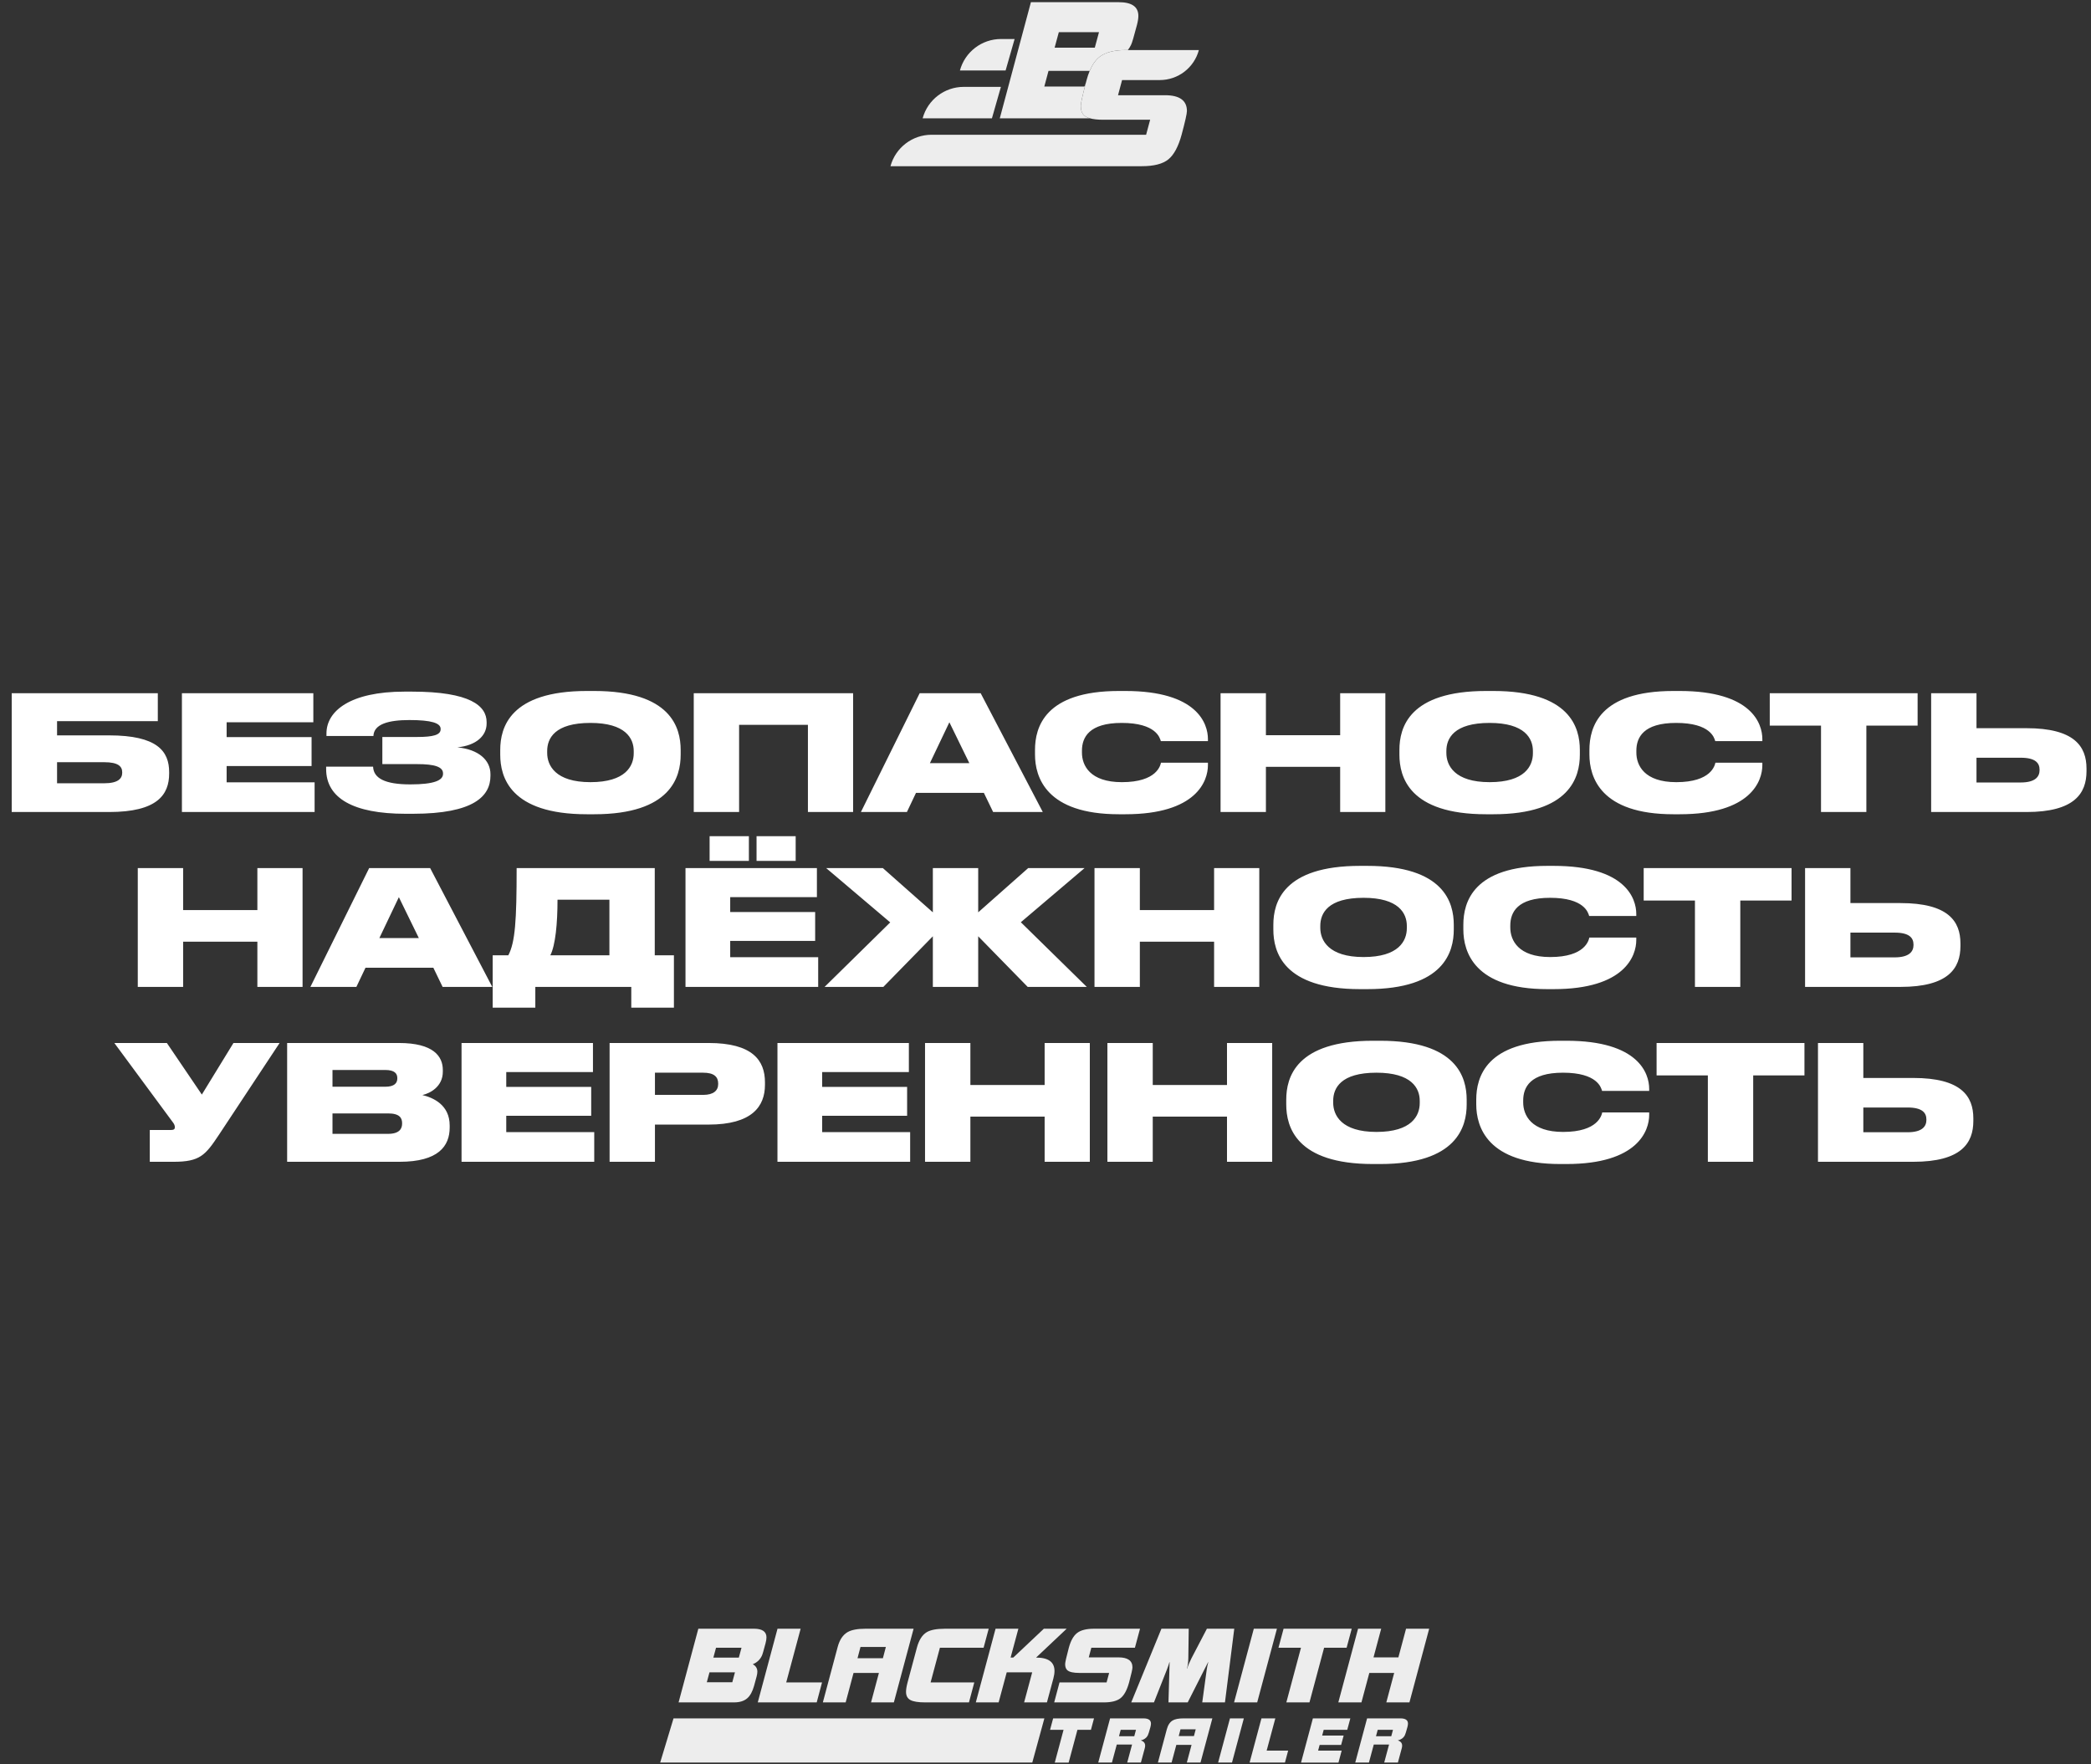 <?xml version="1.0" encoding="UTF-8"?> <svg xmlns="http://www.w3.org/2000/svg" width="550" height="464" viewBox="0 0 550 464" fill="none"><rect x="0" y="0" width="550" height="464" fill="#333333" stroke="none"/><path d="M294.248 0.575H271.165L262.974 31.125H285.974C286.204 31.125 286.432 31.121 286.651 31.106C286.039 30.929 285.559 30.691 285.213 30.392C284.59 29.851 284.279 29.002 284.279 27.844C284.279 27.189 284.716 25.199 285.591 21.875L285.255 22.765H274.687L275.79 18.648H286.619C287.327 16.963 288.216 15.713 289.285 14.903C290.815 13.741 293.119 13.164 296.202 13.164H296.666C296.995 12.746 297.278 12.282 297.516 11.774C297.742 11.35 298.253 9.625 299.045 6.598C299.299 5.638 299.427 4.832 299.427 4.181C299.423 1.777 297.7 0.575 294.248 0.575ZM287.966 12.541H277.4L278.503 8.469H289.069L287.966 12.541Z" fill="#EDEDED"></path><path d="M294.265 24.34L294.078 25.044H306.429C310.277 25.044 312.198 26.434 312.198 29.202C312.198 29.883 311.732 31.965 310.8 35.441C309.952 38.553 308.79 40.71 307.322 41.914C305.849 43.117 303.513 43.715 300.318 43.715H234.224C234.885 41.273 236.322 39.208 238.227 37.749C240.131 36.292 242.504 35.443 245.034 35.443H301.465L302.526 31.495H290.175C288.718 31.495 287.544 31.365 286.652 31.108C286.04 30.931 285.56 30.693 285.214 30.394C284.591 29.853 284.28 29.004 284.28 27.846C284.28 27.191 284.717 25.201 285.592 21.878C285.659 21.613 285.733 21.34 285.808 21.059C286.046 20.178 286.315 19.374 286.622 18.65C287.33 16.965 288.219 15.715 289.288 14.905C290.818 13.743 293.122 13.165 296.205 13.165H315.342C314.716 15.494 313.348 17.468 311.535 18.86C309.722 20.252 307.463 21.059 305.051 21.059H295.143L294.265 24.34Z" fill="#EDEDED"></path><path d="M263.273 22.851L260.906 31.128H242.681C244.003 26.244 248.434 22.851 253.495 22.851H263.273Z" fill="#EDEDED"></path><path d="M266.876 10.26L264.509 18.537H252.49C253.813 13.653 258.243 10.26 263.304 10.26H266.876Z" fill="#EDEDED"></path><path d="M287.759 451.982L286.951 454.986H283.4L281.09 463.606H277.441L279.751 454.986H276.2L277.008 451.982H287.759Z" fill="#EDEDED"></path><path d="M302.741 453.353C302.741 453.601 302.692 453.906 302.596 454.273C302.273 455.477 302.037 456.22 301.886 456.501C301.53 457.146 300.924 457.571 300.063 457.777C300.826 458.013 301.209 458.471 301.209 459.149C301.209 459.364 301.176 459.59 301.111 459.826L300.093 463.603H296.493L297.769 458.857H293.748L292.472 463.603H288.872L291.988 451.979H300.771C302.084 451.981 302.741 452.439 302.741 453.353ZM298.801 454.985H294.782L294.33 456.68H298.349L298.801 454.985Z" fill="#EDEDED"></path><path d="M318.888 451.981L315.772 463.605H312.172L313.416 458.955H309.411L308.167 463.605H304.567L306.908 454.854C307.209 453.725 307.732 452.943 308.473 452.514C309.097 452.158 310.034 451.981 311.281 451.981H318.888ZM314.513 454.854H310.51L310.042 456.631H314.045L314.513 454.854Z" fill="#EDEDED"></path><path d="M327.169 451.981L324.053 463.605H320.404L323.52 451.981H327.169Z" fill="#EDEDED"></path><path d="M338.825 460.457L337.985 463.605H328.685L331.8 451.981H335.449L333.172 460.457H338.825Z" fill="#EDEDED"></path><path d="M355.181 451.981L354.373 454.985H348.174L347.771 456.503H353.422L352.761 458.957H347.108L346.705 460.459H352.903L352.063 463.607H342.215L345.331 451.983H355.181V451.981Z" fill="#EDEDED"></path><path d="M370.34 453.353C370.34 453.601 370.291 453.906 370.195 454.273C369.872 455.477 369.636 456.22 369.485 456.501C369.129 457.146 368.523 457.571 367.662 457.777C368.425 458.013 368.808 458.471 368.808 459.149C368.808 459.364 368.775 459.59 368.71 459.826L367.692 463.603H364.092L365.368 458.857H361.349L360.073 463.603H356.473L359.589 451.979H368.372C369.683 451.981 370.34 452.439 370.34 453.353ZM366.4 454.985H362.381L361.929 456.68H365.948L366.4 454.985Z" fill="#EDEDED"></path><path d="M201.607 430.686C201.607 431.099 201.525 431.61 201.364 432.221C200.862 434.14 200.538 435.235 200.396 435.503C199.911 436.543 199.114 437.288 198 437.738C198.808 438.169 199.211 438.824 199.211 439.702C199.211 440.06 199.148 440.473 199.022 440.939L198.348 443.415C197.935 444.905 197.343 445.99 196.572 446.672C195.746 447.408 194.58 447.775 193.074 447.775H178.489L183.682 428.397H198.322C200.512 428.399 201.607 429.162 201.607 430.686ZM193.318 439.864H186.616L185.916 442.475H192.618L193.318 439.864ZM195.039 433.405H188.338L187.638 435.99H194.339L195.039 433.405Z" fill="#EDEDED"></path><path d="M216.221 442.528L214.821 447.777H199.318L204.511 428.399H210.594L206.798 442.528H216.221Z" fill="#EDEDED"></path><path d="M240.307 428.399L235.113 447.777H229.112L231.184 440.025H224.509L222.437 447.777H216.436L220.339 433.189C220.842 431.305 221.713 430.005 222.95 429.286C223.99 428.694 225.551 428.399 227.633 428.399H240.307ZM233.013 433.189H226.338L225.557 436.15H232.232L233.013 433.189Z" fill="#EDEDED"></path><path d="M260.061 428.399L258.716 433.405H247.224L244.776 442.528H256.268L254.868 447.777H243.376C241.546 447.777 240.244 447.571 239.473 447.158C238.701 446.745 238.315 446.028 238.315 445.005C238.315 444.36 238.449 443.533 238.718 442.528L241.166 433.405C241.703 431.397 242.566 430.033 243.75 429.315C244.756 428.704 246.361 428.399 248.567 428.399H260.061Z" fill="#EDEDED"></path><path d="M280.568 428.399L272.522 435.988C275.751 435.988 277.367 437.164 277.367 439.512C277.367 440.086 277.268 440.741 277.072 441.476L275.377 447.775H269.376L271.502 439.862H264.801L262.674 447.775H256.671L261.865 428.397H267.866L265.821 435.986H266.521L274.567 428.397H280.568V428.399Z" fill="#EDEDED"></path><path d="M299.863 428.399L298.518 433.405H287.053L286.381 435.935H294.214C296.654 435.935 297.873 436.814 297.873 438.572C297.873 439.003 297.578 440.322 296.986 442.528C296.447 444.502 295.712 445.87 294.778 446.633C293.844 447.396 292.364 447.777 290.337 447.777H277.285L278.685 442.528H291.066L291.738 440.025H283.907C282.346 440.025 281.296 439.793 280.759 439.325C280.364 438.985 280.166 438.446 280.166 437.711C280.166 437.264 280.49 435.827 281.135 433.405C281.638 431.539 282.372 430.239 283.341 429.502C284.31 428.767 285.773 428.399 287.729 428.399H299.863Z" fill="#EDEDED"></path><path d="M324.651 428.399L322.203 447.777H316.228L317.413 439.111C317.502 438.485 317.637 437.846 317.816 437.2H317.763L312.407 447.777H307.348L307.643 437.2H307.59C307.464 437.703 307.248 438.34 306.945 439.111L303.526 447.777H297.551L305.49 428.399H312.675L312.567 436.15C312.549 437.156 312.433 438.069 312.217 438.896H312.27C312.464 438.175 312.844 437.257 313.41 436.142L317.451 428.401H324.651V428.399Z" fill="#EDEDED"></path><path d="M335.874 428.399L330.681 447.777H324.598L329.792 428.399H335.874Z" fill="#EDEDED"></path><path d="M355.547 428.399L354.202 433.405H348.28L344.432 447.777H338.349L342.197 433.405H336.277L337.623 428.399H355.547Z" fill="#EDEDED"></path><path d="M375.92 428.399L370.727 447.777H364.644L366.716 440.025H360.175L358.103 447.777H352.021L357.214 428.399H363.297L361.278 435.935H367.819L369.837 428.399H375.92Z" fill="#EDEDED"></path><path d="M177.158 451.981H274.703L271.523 463.605H173.646L177.158 451.981Z" fill="#EDEDED"></path><path d="M3.08 213.583V182.335H41.51V189.685H15.008V193.423H28.7C41.342 193.423 44.492 197.581 44.492 203.083V203.461C44.492 209.047 41.342 213.583 28.7 213.583H3.08ZM15.008 206.023H27.398C31.136 206.023 32.144 204.721 32.144 203.251V203.125C32.144 201.613 31.136 200.479 27.398 200.479H15.008V206.023ZM47.851 182.335H82.417V189.979H59.611V193.885H81.955V201.487H59.611V205.771H82.753V213.583H47.851V182.335ZM129.004 203.629V204.049C129.004 209.383 124.678 214.045 108.592 214.045H106.618C93.01 214.045 85.786 209.971 85.786 202.285V201.655H98.134C98.26 204.679 101.2 206.317 107.92 206.317C114.178 206.317 116.53 205.267 116.53 203.545V203.419C116.53 201.697 114.304 200.983 109.768 200.983H100.57V193.843H109.768C113.968 193.843 115.9 193.297 115.9 191.827V191.701C115.9 190.189 113.464 189.391 107.71 189.391C102.208 189.391 98.344 190.441 98.218 193.591H85.87V192.919C85.87 186.997 92.128 181.915 106.408 181.915H108.298C123.754 181.915 127.996 185.695 127.996 189.937V190.315C127.996 193.465 125.35 196.069 120.31 196.573C125.896 197.119 129.004 199.933 129.004 203.629ZM154.384 181.747H156.274C176.434 181.747 179.038 191.365 179.038 197.245V198.505C179.038 204.343 176.476 214.171 156.274 214.171H154.384C134.14 214.171 131.578 204.343 131.578 198.505V197.245C131.578 191.365 134.14 181.747 154.384 181.747ZM166.69 198.127V197.539C166.69 194.221 164.548 190.147 155.308 190.147C145.9 190.147 143.926 194.221 143.926 197.539V198.043C143.926 201.319 146.068 205.729 155.308 205.729C164.548 205.729 166.69 201.487 166.69 198.127ZM182.479 213.583V182.335H224.395V213.583H212.509V190.651H194.407V213.583H182.479ZM254.967 200.731L249.717 189.979L244.593 200.731H254.967ZM261.225 213.583L258.789 208.543H240.939L238.545 213.583H226.449L241.905 182.335H257.949L274.287 213.583H261.225ZM295.969 214.171H294.331C275.137 214.171 272.239 204.385 272.239 198.463V197.245C272.239 191.281 274.843 181.747 294.331 181.747H295.969C314.953 181.747 317.725 190.357 317.725 194.389V194.935H305.335C305.083 194.095 304.117 190.147 295.045 190.147C286.435 190.147 284.587 193.969 284.587 197.455V197.959C284.587 201.319 286.687 205.729 295.087 205.729C304.285 205.729 305.209 201.319 305.377 200.605H317.725V201.277C317.725 205.351 314.785 214.171 295.969 214.171ZM321.048 213.583V182.335H332.976V193.381H352.506V182.335H364.392V213.583H352.506V201.697H332.976V213.583H321.048ZM390.897 181.747H392.787C412.947 181.747 415.551 191.365 415.551 197.245V198.505C415.551 204.343 412.989 214.171 392.787 214.171H390.897C370.653 214.171 368.091 204.343 368.091 198.505V197.245C368.091 191.365 370.653 181.747 390.897 181.747ZM403.203 198.127V197.539C403.203 194.221 401.061 190.147 391.821 190.147C382.413 190.147 380.439 194.221 380.439 197.539V198.043C380.439 201.319 382.581 205.729 391.821 205.729C401.061 205.729 403.203 201.487 403.203 198.127ZM441.798 214.171H440.16C420.966 214.171 418.068 204.385 418.068 198.463V197.245C418.068 191.281 420.672 181.747 440.16 181.747H441.798C460.782 181.747 463.554 190.357 463.554 194.389V194.935H451.164C450.912 194.095 449.946 190.147 440.874 190.147C432.264 190.147 430.416 193.969 430.416 197.455V197.959C430.416 201.319 432.516 205.729 440.916 205.729C450.114 205.729 451.038 201.319 451.206 200.605H463.554V201.277C463.554 205.351 460.614 214.171 441.798 214.171ZM478.985 213.583V190.861H465.503V182.335H504.395V190.861H490.913V213.583H478.985ZM519.881 191.533H533.027C545.627 191.533 548.819 196.321 548.819 202.159V202.831C548.819 208.669 545.669 213.583 533.027 213.583H507.953V182.335H519.881V191.533ZM519.881 205.813H531.515C535.379 205.813 536.471 204.259 536.471 202.579V202.453C536.471 200.689 535.379 199.303 531.515 199.303H519.881V205.813ZM36.24 259.583V228.335H48.168V239.381H67.698V228.335H79.584V259.583H67.698V247.697H48.168V259.583H36.24ZM110.163 246.731L104.913 235.979L99.789 246.731H110.163ZM116.421 259.583L113.985 254.543H96.135L93.741 259.583H81.645L97.101 228.335H113.145L129.483 259.583H116.421ZM129.592 251.267H133.708C135.514 247.823 135.892 242.111 135.892 228.335H172.222V251.267H177.262V265.043H166.048V259.583H140.806V265.043H129.592V251.267ZM144.754 251.267H160.294V236.651H146.644C146.644 242.909 146.098 248.621 144.754 251.267ZM180.308 228.335H214.874V235.979H192.068V239.885H214.412V247.487H192.068V251.771H215.21V259.583H180.308V228.335ZM209.288 219.935V226.445H198.998V219.935H209.288ZM196.982 219.935V226.445H186.65V219.935H196.982ZM245.37 259.583V246.269L232.35 259.583H216.894L234.156 242.615L217.314 228.335H232.224L245.37 239.969V228.335H257.298V239.969L270.444 228.335H285.27L268.512 242.573L285.858 259.583H270.318L257.298 246.269V259.583H245.37ZM287.888 259.583V228.335H299.816V239.381H319.346V228.335H331.232V259.583H319.346V247.697H299.816V259.583H287.888ZM357.737 227.747H359.627C379.787 227.747 382.391 237.365 382.391 243.245V244.505C382.391 250.343 379.829 260.171 359.627 260.171H357.737C337.493 260.171 334.931 250.343 334.931 244.505V243.245C334.931 237.365 337.493 227.747 357.737 227.747ZM370.043 244.127V243.539C370.043 240.221 367.901 236.147 358.661 236.147C349.253 236.147 347.279 240.221 347.279 243.539V244.043C347.279 247.319 349.421 251.729 358.661 251.729C367.901 251.729 370.043 247.487 370.043 244.127ZM408.637 260.171H406.999C387.805 260.171 384.907 250.385 384.907 244.463V243.245C384.907 237.281 387.511 227.747 406.999 227.747H408.637C427.621 227.747 430.393 236.357 430.393 240.389V240.935H418.003C417.751 240.095 416.785 236.147 407.713 236.147C399.103 236.147 397.255 239.969 397.255 243.455V243.959C397.255 247.319 399.355 251.729 407.755 251.729C416.953 251.729 417.877 247.319 418.045 246.605H430.393V247.277C430.393 251.351 427.453 260.171 408.637 260.171ZM445.825 259.583V236.861H432.343V228.335H471.235V236.861H457.753V259.583H445.825ZM486.721 237.533H499.867C512.467 237.533 515.659 242.321 515.659 248.159V248.831C515.659 254.669 512.509 259.583 499.867 259.583H474.793V228.335H486.721V237.533ZM486.721 251.813H498.355C502.219 251.813 503.311 250.259 503.311 248.579V248.453C503.311 246.689 502.219 245.303 498.355 245.303H486.721V251.813ZM73.545 274.335L57.585 298.485C54.015 303.861 52.587 305.583 45.657 305.583H39.399V297.225H44.901C45.741 297.225 45.993 296.973 45.993 296.511V296.469C45.993 296.091 45.825 295.629 45.447 295.167L30.075 274.335H43.893L53.091 287.901L61.407 274.335H73.545ZM75.526 305.583V274.335H104.926C114.04 274.335 116.476 277.863 116.476 281.433V281.895C116.476 285.801 113.158 287.565 111.1 288.027C113.872 288.699 118.282 290.547 118.282 296.049V296.553C118.282 301.467 115.3 305.583 105.094 305.583H75.526ZM101.314 281.433H87.454V285.843H101.314C103.792 285.843 104.506 284.835 104.506 283.659V283.575C104.506 282.357 103.792 281.433 101.314 281.433ZM102.07 292.857H87.454V298.233H102.07C105.178 298.233 105.766 296.763 105.766 295.545V295.419C105.766 294.075 105.136 292.857 102.07 292.857ZM121.401 274.335H155.967V281.979H133.161V285.885H155.505V293.487H133.161V297.771H156.303V305.583H121.401V274.335ZM186.384 295.797H172.272V305.583H160.344V274.335H186.384C197.934 274.335 201.21 278.913 201.21 284.667V285.339C201.21 291.009 197.808 295.797 186.384 295.797ZM172.272 282.147V287.985H184.956C187.686 287.985 188.904 286.851 188.904 285.129V285.003C188.904 283.197 187.77 282.147 184.956 282.147H172.272ZM204.497 274.335H239.063V281.979H216.257V285.885H238.601V293.487H216.257V297.771H239.399V305.583H204.497V274.335ZM243.314 305.583V274.335H255.242V285.381H274.772V274.335H286.658V305.583H274.772V293.697H255.242V305.583H243.314ZM291.281 305.583V274.335H303.209V285.381H322.739V274.335H334.625V305.583H322.739V293.697H303.209V305.583H291.281ZM361.13 273.747H363.02C383.18 273.747 385.784 283.365 385.784 289.245V290.505C385.784 296.343 383.222 306.171 363.02 306.171H361.13C340.886 306.171 338.324 296.343 338.324 290.505V289.245C338.324 283.365 340.886 273.747 361.13 273.747ZM373.436 290.127V289.539C373.436 286.221 371.294 282.147 362.054 282.147C352.646 282.147 350.672 286.221 350.672 289.539V290.043C350.672 293.319 352.814 297.729 362.054 297.729C371.294 297.729 373.436 293.487 373.436 290.127ZM412.031 306.171H410.393C391.199 306.171 388.301 296.385 388.301 290.463V289.245C388.301 283.281 390.905 273.747 410.393 273.747H412.031C431.015 273.747 433.787 282.357 433.787 286.389V286.935H421.397C421.145 286.095 420.179 282.147 411.107 282.147C402.497 282.147 400.649 285.969 400.649 289.455V289.959C400.649 293.319 402.749 297.729 411.149 297.729C420.347 297.729 421.271 293.319 421.439 292.605H433.787V293.277C433.787 297.351 430.847 306.171 412.031 306.171ZM449.219 305.583V282.861H435.737V274.335H474.629V282.861H461.147V305.583H449.219ZM490.114 283.533H503.26C515.86 283.533 519.052 288.321 519.052 294.159V294.831C519.052 300.669 515.902 305.583 503.26 305.583H478.186V274.335H490.114V283.533ZM490.114 297.813H501.748C505.612 297.813 506.704 296.259 506.704 294.579V294.453C506.704 292.689 505.612 291.303 501.748 291.303H490.114V297.813Z" fill="white"></path></svg> 